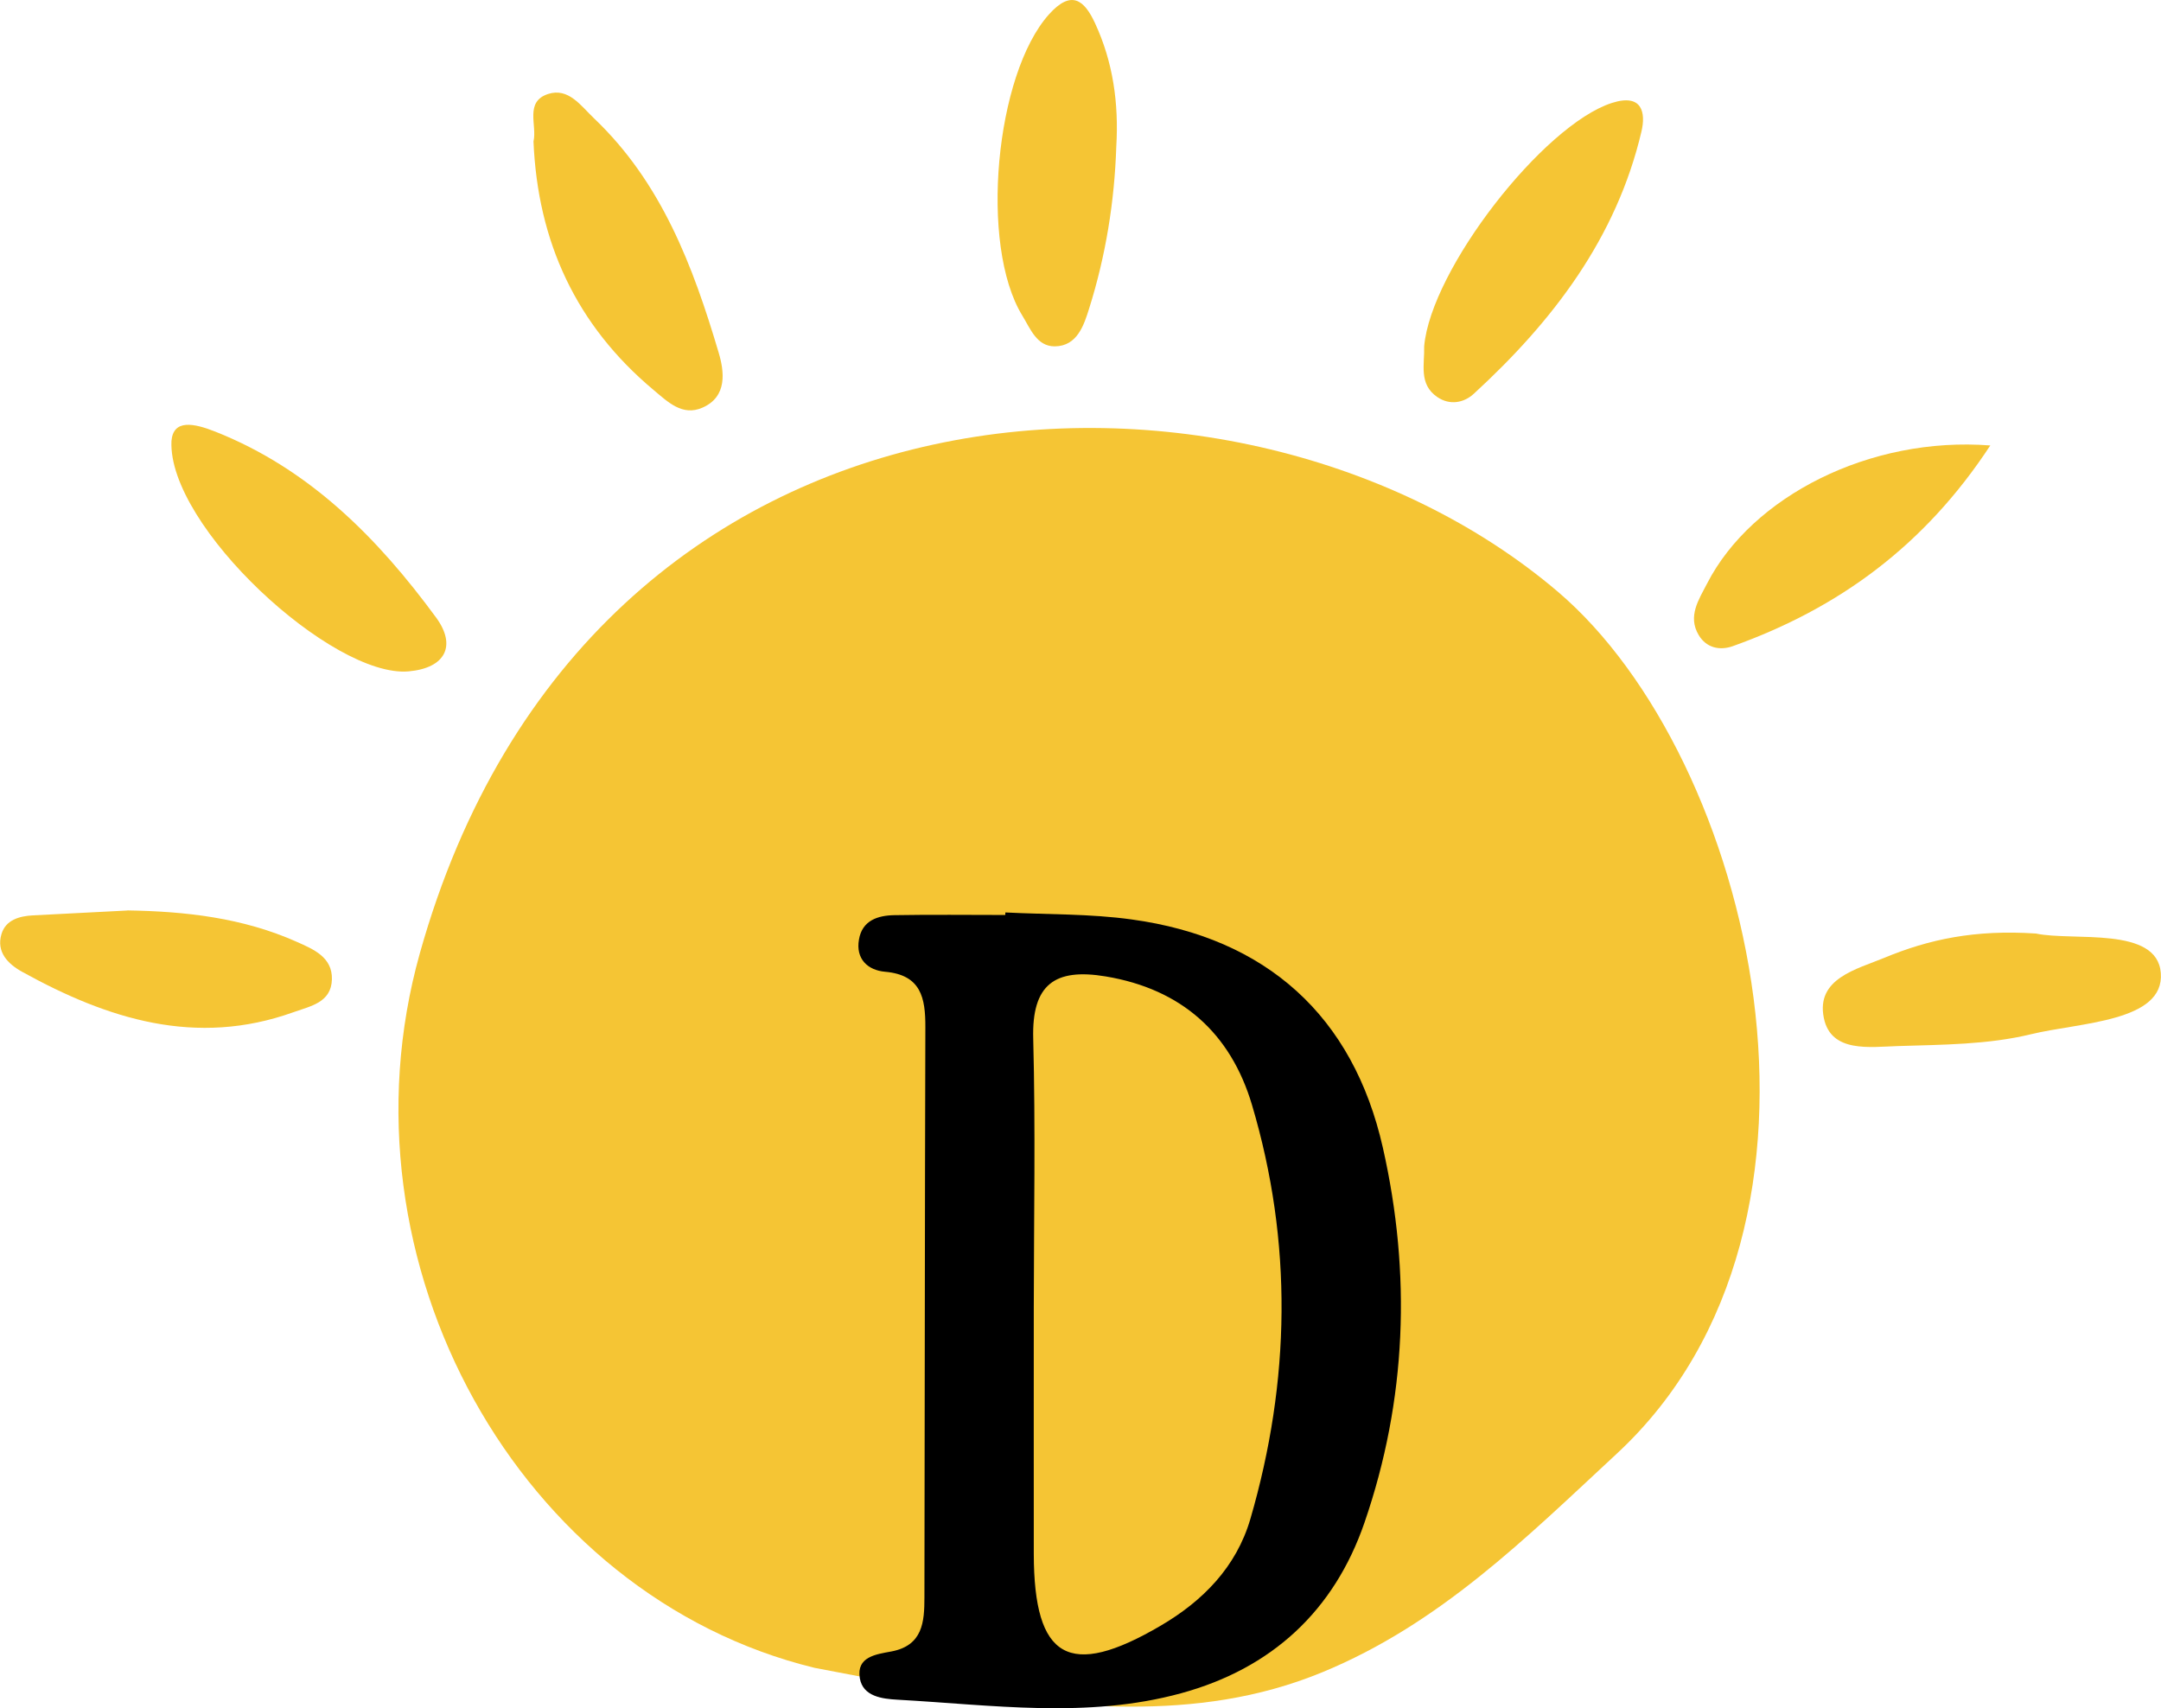 <?xml version="1.0" encoding="UTF-8"?><svg id="a" xmlns="http://www.w3.org/2000/svg" viewBox="0 0 231.78 183.21"><defs><style>.b,.c{stroke-width:0px;}.c{fill:#f5c534;}</style></defs><path class="c" d="M87.36,178.89c-31.64-7.71-51.64-43.43-42.33-76.64,18.18-64.85,88.03-67.73,122.05-38.79,20.86,17.75,33.03,67.7,6.34,92.45-9.8,9.09-18.98,18.26-31.61,23.46-13.74,5.65-27.59,3.51-41.54,1.98"/><path class="c" d="M119.73,15.68c-.19,5.93-1.13,11.75-2.91,17.4-.55,1.75-1.26,4.05-3.69,4.07-1.93.01-2.62-1.9-3.48-3.3-4.63-7.55-2.9-25.89,2.86-32.31,2.39-2.66,3.78-1.56,4.94.95,1.94,4.18,2.55,8.61,2.28,13.2Z"/><path class="c" d="M18.39,47.3c.2-2.35,2.39-1.92,4.71-1,10.1,4,17.42,11.42,23.67,19.93,2.23,3.04.99,5.43-2.94,5.78-8.18.72-25.85-15.59-25.44-24.7Z"/><path class="c" d="M57.22,15.17c.41-1.72-.98-4.26,1.57-5.09,2.19-.71,3.52,1.28,4.93,2.62,7.24,6.89,10.62,15.87,13.36,25.12.6,2.01.97,4.73-1.75,5.91-2.15.94-3.71-.63-5.23-1.9-8.29-6.94-12.43-15.88-12.88-26.67Z"/><path class="c" d="M152.75,37.15c.72-8.26,12.78-23.75,20.14-26.11,3.28-1.05,3.63,1.08,3.17,3.05-2.69,11.45-9.51,20.36-17.98,28.14-1.06.98-2.58,1.28-3.93.35-2.01-1.38-1.34-3.51-1.4-5.43Z"/><path class="c" d="M218.37,100.13c3.96.85,13.01-.83,13.39,4.24.4,5.24-8.7,5.29-13.92,6.56-4.6,1.12-9.51,1.12-14.29,1.27-2.98.09-7.16.75-7.93-3-.88-4.25,3.53-5.24,6.52-6.48,4.72-1.96,9.69-3.03,16.23-2.59Z"/><path class="c" d="M13.65,97.65c6.27.1,12.39.79,18.18,3.37,1.82.81,3.83,1.65,3.77,4.03-.07,2.49-2.29,2.86-4.13,3.52-10.46,3.75-19.93.73-29.07-4.32-1.55-.85-2.82-2.14-2.24-4.07.45-1.5,1.91-1.93,3.4-2,3.37-.17,6.74-.35,10.11-.52Z"/><path class="c" d="M213.47,47.78c-7.06,10.76-16.26,17.46-27.6,21.52-1.45.52-2.87.17-3.68-1.19-1.2-2.02.02-3.8.91-5.53,4.8-9.33,17.45-15.8,30.37-14.8Z"/><path class="b" d="M107.84,97.87c4.52.23,9.08.13,13.54.75,14.45,1.98,23.75,10.35,26.94,24.48,3.06,13.53,2.56,27.06-1.97,40.21-3.25,9.45-9.93,15.65-19.68,18.31-10.07,2.75-20.25,1.25-30.4.69-1.65-.09-3.72-.34-4.05-2.31-.38-2.3,1.74-2.56,3.36-2.86,3.4-.63,3.57-3.18,3.57-5.8.04-20.39.04-40.78.1-61.17.01-3.13-.45-5.6-4.32-5.94-1.85-.16-3.17-1.37-2.8-3.46.35-2.05,2.02-2.58,3.8-2.61,3.96-.07,7.93-.02,11.89-.02,0-.08,0-.17.01-.25ZM110.88,140.31c0,8.79-.01,17.58,0,26.37.02,11.27,3.79,13.45,13.61,7.69,4.51-2.64,8.11-6.28,9.62-11.45,4.3-14.78,4.56-29.66.17-44.42-2.28-7.66-7.53-12.41-15.69-13.77-5.46-.91-7.93.86-7.77,6.67.25,9.63.07,19.28.06,28.92Z"/></svg>